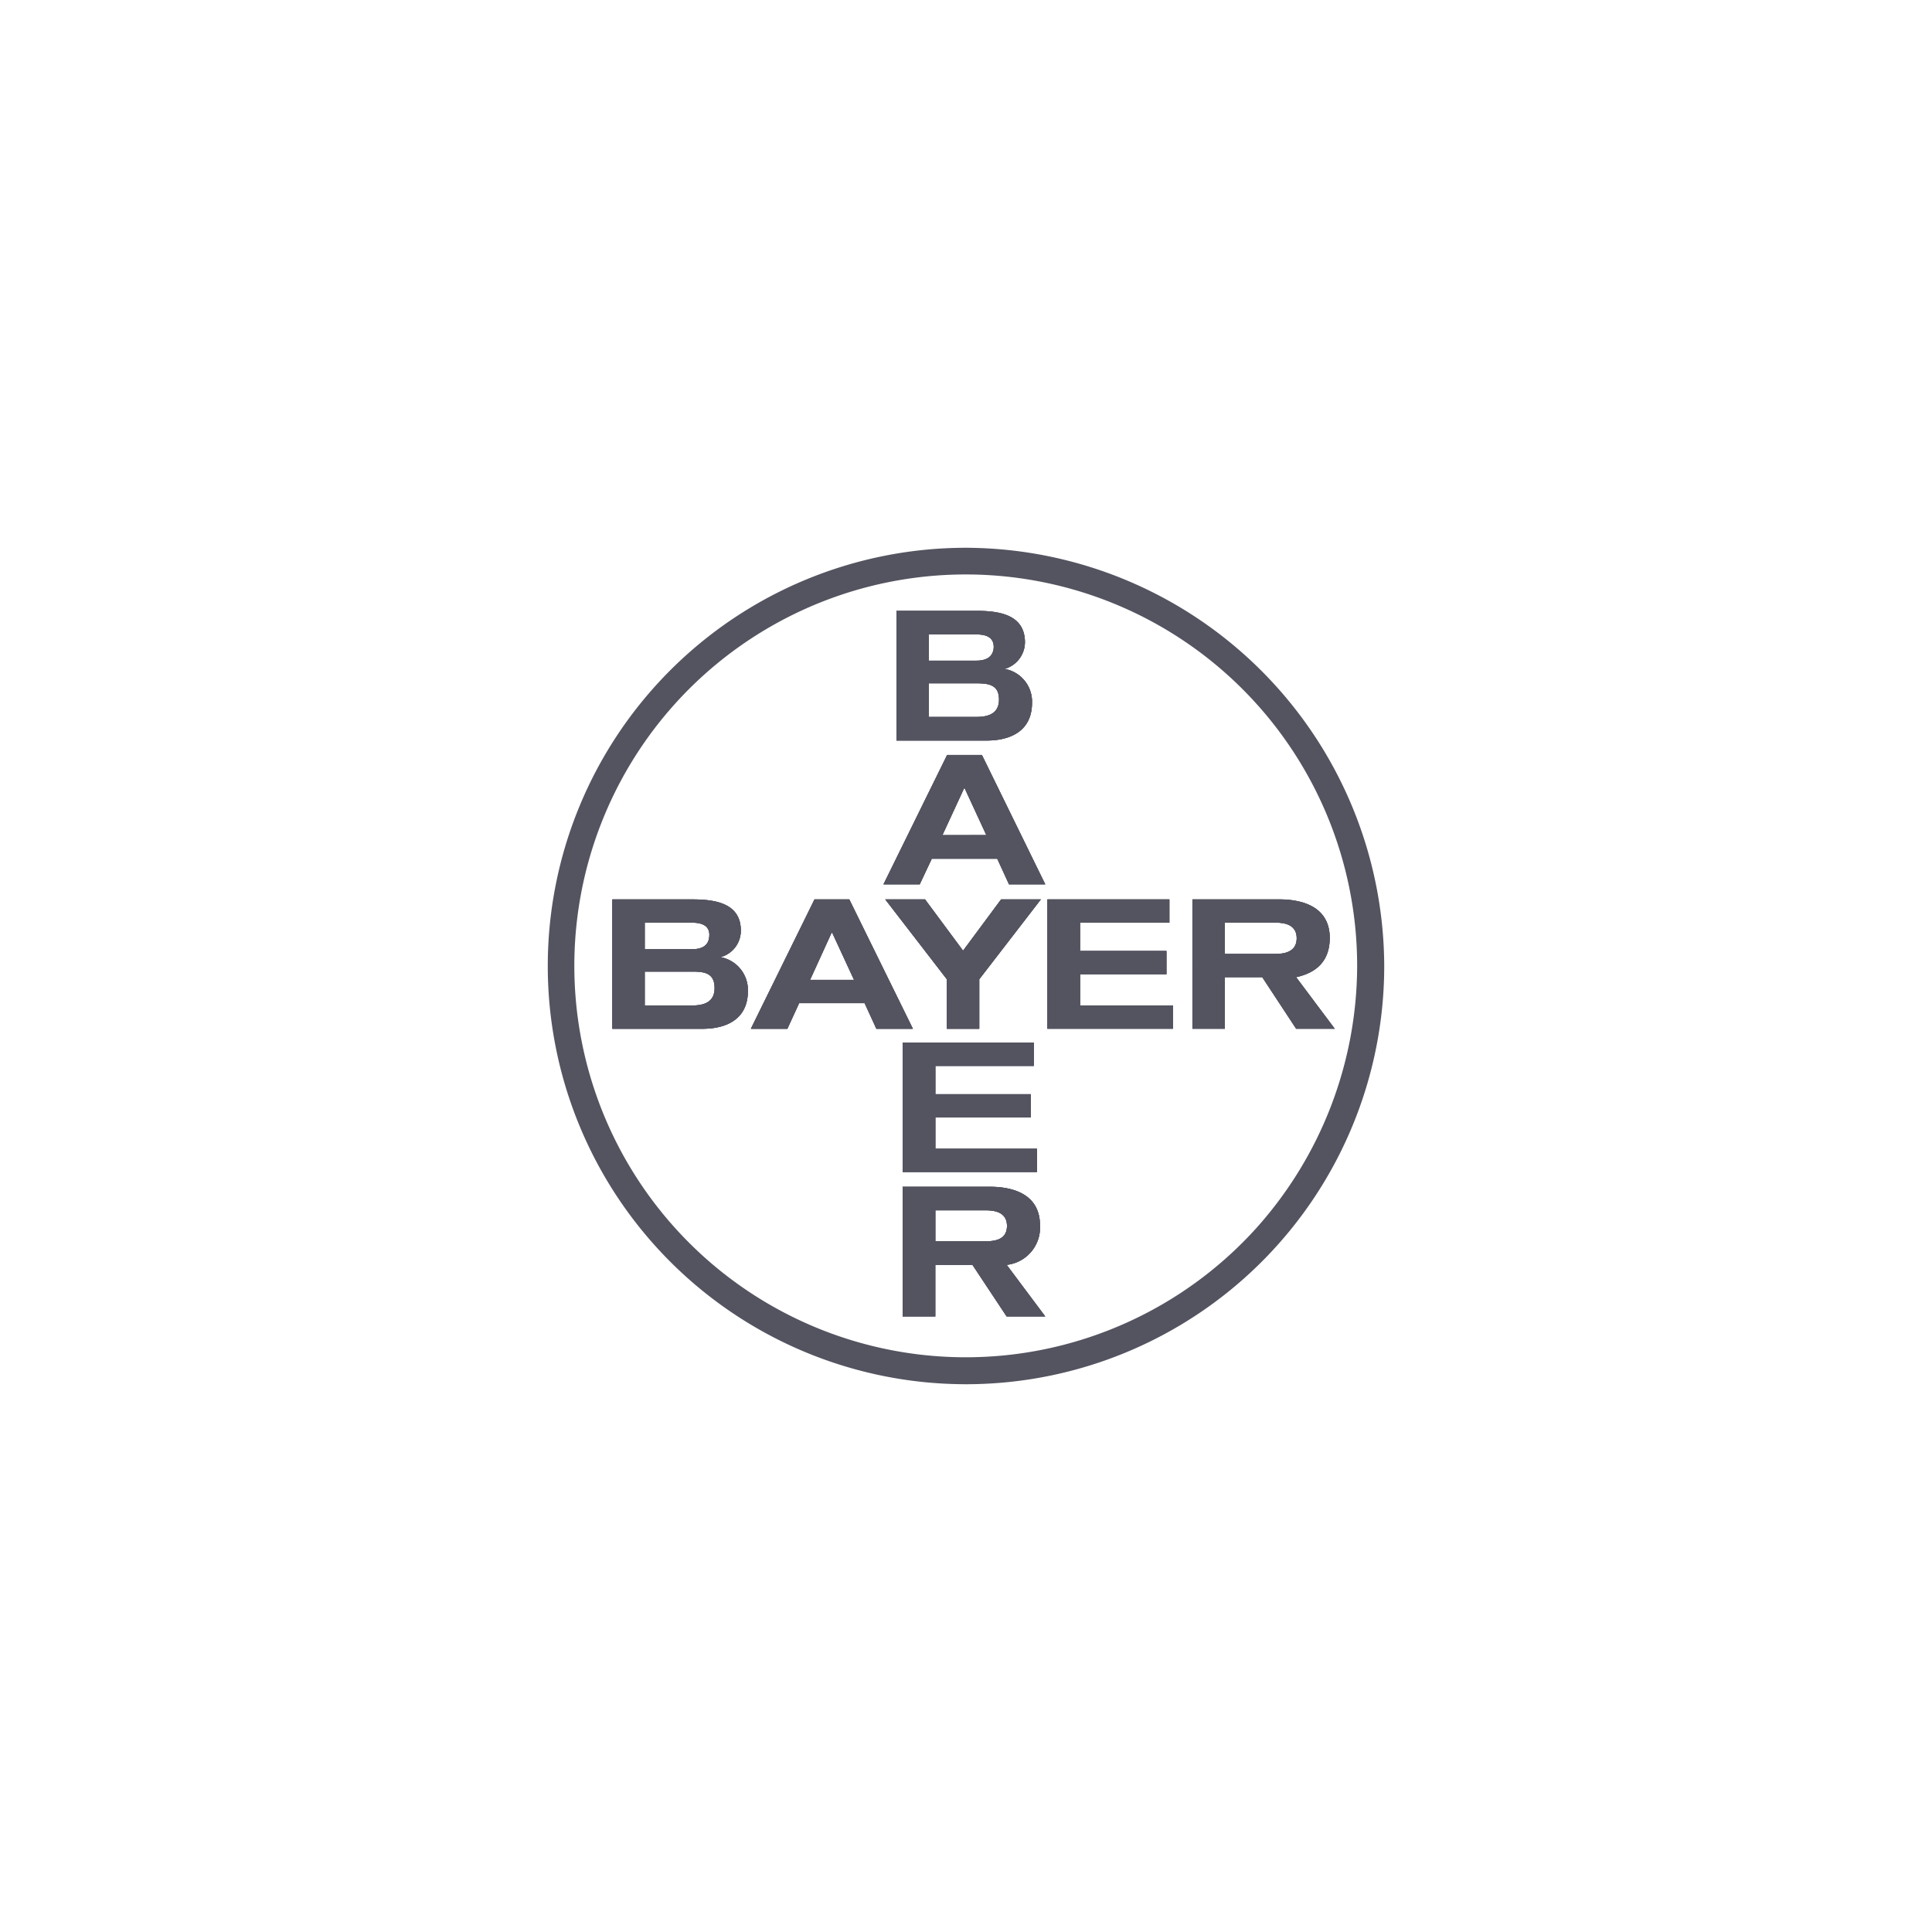 <svg xmlns="http://www.w3.org/2000/svg" xmlns:xlink="http://www.w3.org/1999/xlink" width="201" height="201" viewBox="0 0 201 201">
  <defs>
    <clipPath id="clip-Bayer">
      <rect width="201" height="201"/>
    </clipPath>
  </defs>
  <g id="Bayer" clip-path="url(#clip-Bayer)">
    <g id="bayer-5" transform="translate(-153.862 -153.881)">
      <path id="Caminho_5" data-name="Caminho 5" d="M382.494,1090.519a2.852,2.852,0,0,0,2.116-2.759c0-2.882-2.729-3.25-5.06-3.25h-8.31v13.461h9.383c2.545,0,4.722-1.043,4.722-3.925A3.474,3.474,0,0,0,382.494,1090.519Zm-7.881-3.587h4.937c.951,0,1.87.276,1.778,1.41-.061,1.043-.858,1.349-1.778,1.349h-4.937Zm4.937,8.615h-4.937v-3.526h4.937c1.288,0,2.33.152,2.33,1.717C381.88,1095.179,380.807,1095.547,379.55,1095.547Z" transform="translate(-153.674 -837.058)" fill="#535460" fill-rule="evenodd"/>
      <path id="Caminho_6" data-name="Caminho 6" d="M725.671,1084.51h-3.618l-6.623,13.461h3.8l1.226-2.667h6.807l1.226,2.667h3.8Zm-4.078,8.37,2.239-4.905.031.03.031-.03,2.269,4.905Z" transform="translate(-483.452 -837.058)" fill="#535460" fill-rule="evenodd"/>
      <path id="Caminho_7" data-name="Caminho 7" d="M1088.434,373.621a2.907,2.907,0,0,0,2.115-2.759c0-2.913-2.729-3.281-5.059-3.281h-8.31v13.492h9.383c2.545,0,4.722-1.042,4.722-3.925A3.451,3.451,0,0,0,1088.434,373.621Zm-7.88-3.588h4.936c.951,0,1.871.246,1.809,1.411-.092,1.012-.889,1.319-1.809,1.319h-4.936Zm4.936,8.586h-4.936v-3.5h4.936c1.289,0,2.361.153,2.361,1.686C1087.85,378.251,1086.778,378.618,1085.489,378.618Z" transform="translate(-830.055 -150.148)" fill="#535460" fill-rule="evenodd"/>
      <path id="Caminho_8" data-name="Caminho 8" d="M1106.533,1451.449v2.422H1092.55V1440.41H1106.2v2.423h-10.242v2.942h9.934v2.423h-9.934v3.251Z" transform="translate(-844.781 -1178.056)" fill="#535460" fill-rule="evenodd"/>
      <path id="Caminho_9" data-name="Caminho 9" d="M1065.55,1084.51l-6.408,8.309v5.151h-3.374v-5.151l-6.408-8.309h4.14l3.956,5.335,3.956-5.335Z" transform="translate(-803.399 -837.058)" fill="#535460" fill-rule="evenodd"/>
      <path id="Caminho_10" data-name="Caminho 10" d="M1103.375,1806.615a3.9,3.9,0,0,0,3.465-4.109c0-3.1-2.577-4.016-5.214-4.016h-9.076v13.492h3.4v-5.367h3.864l3.556,5.366h4.017Zm-2.147-2.453h-5.273v-3.219h5.273c1.1,0,2.178.306,2.178,1.625S1102.332,1804.162,1101.227,1804.162Z" transform="translate(-844.781 -1521.142)" fill="#535460" fill-rule="evenodd"/>
      <path id="Caminho_11" data-name="Caminho 11" d="M1055.2,725.67h-3.619l-6.623,13.461h3.771l1.258-2.668h6.807l1.226,2.668h3.772Zm-4.109,8.341,2.27-4.906.031.061V729.1l2.268,4.906Z" transform="translate(-799.184 -493.244)" fill="#535460" fill-rule="evenodd"/>
      <path id="Caminho_12" data-name="Caminho 12" d="M1465.174,1095.547v2.423H1452.11V1084.51h12.7v2.422h-9.291v2.944h8.984v2.422h-8.984v3.249Z" transform="translate(-1189.285 -837.058)" fill="#535460" fill-rule="evenodd"/>
      <path id="Caminho_13" data-name="Caminho 13" d="M1823.213,1092.6c2.146-.46,3.5-1.716,3.5-4.078,0-3.1-2.606-4.016-5.243-4.016h-9.046v13.461h3.372V1092.6h3.895l3.527,5.366h4.016Zm-2.115-2.422h-5.306v-3.25h5.306c1.1,0,2.177.307,2.177,1.625S1822.171,1090.182,1821.1,1090.182Z" transform="translate(-1534.508 -837.058)" fill="#535460" fill-rule="evenodd"/>
      <path id="Caminho_14" data-name="Caminho 14" d="M254.362,210.87a43.511,43.511,0,1,0,43.511,43.511A43.657,43.657,0,0,0,254.362,210.87ZM284.6,281.611a40.721,40.721,0,1,1,10.456-27.23A40.982,40.982,0,0,1,284.6,281.611Z" transform="translate(0)" fill="#535460" fill-rule="evenodd"/>
      <path id="Caminho_15" data-name="Caminho 15" d="M382.494,1090.519a2.852,2.852,0,0,0,2.116-2.759c0-2.882-2.729-3.25-5.06-3.25h-8.31v13.461h9.383c2.545,0,4.722-1.043,4.722-3.925A3.474,3.474,0,0,0,382.494,1090.519Zm-7.881-3.587h4.937c.951,0,1.87.276,1.778,1.41-.061,1.043-.858,1.349-1.778,1.349h-4.937Zm4.937,8.615h-4.937v-3.526h4.937c1.288,0,2.33.152,2.33,1.717C381.88,1095.179,380.807,1095.547,379.55,1095.547Z" transform="translate(-153.674 -837.058)" fill="#535460" fill-rule="evenodd"/>
      <path id="Caminho_16" data-name="Caminho 16" d="M725.671,1084.51h-3.618l-6.623,13.461h3.8l1.226-2.667h6.807l1.226,2.667h3.8Zm-4.078,8.37,2.239-4.905.031.03.031-.03,2.269,4.905Z" transform="translate(-483.452 -837.058)" fill="#535460" fill-rule="evenodd"/>
      <path id="Caminho_17" data-name="Caminho 17" d="M1088.434,373.621a2.907,2.907,0,0,0,2.115-2.759c0-2.913-2.729-3.281-5.059-3.281h-8.31v13.492h9.383c2.545,0,4.722-1.042,4.722-3.925A3.451,3.451,0,0,0,1088.434,373.621Zm-7.88-3.588h4.936c.951,0,1.871.246,1.809,1.411-.092,1.012-.889,1.319-1.809,1.319h-4.936Zm4.936,8.586h-4.936v-3.5h4.936c1.289,0,2.361.153,2.361,1.686C1087.85,378.251,1086.778,378.618,1085.489,378.618Z" transform="translate(-830.055 -150.148)" fill="#535460" fill-rule="evenodd"/>
      <path id="Caminho_18" data-name="Caminho 18" d="M1106.533,1451.449v2.422H1092.55V1440.41H1106.2v2.423h-10.242v2.942h9.934v2.423h-9.934v3.251Z" transform="translate(-844.781 -1178.056)" fill="#535460" fill-rule="evenodd"/>
      <path id="Caminho_19" data-name="Caminho 19" d="M1065.55,1084.51l-6.408,8.309v5.151h-3.374v-5.151l-6.408-8.309h4.14l3.956,5.335,3.956-5.335Z" transform="translate(-803.399 -837.058)" fill="#535460" fill-rule="evenodd"/>
      <path id="Caminho_20" data-name="Caminho 20" d="M1103.375,1806.615a3.9,3.9,0,0,0,3.465-4.109c0-3.1-2.577-4.016-5.214-4.016h-9.076v13.492h3.4v-5.367h3.864l3.556,5.366h4.017Zm-2.147-2.453h-5.273v-3.219h5.273c1.1,0,2.178.306,2.178,1.625S1102.332,1804.162,1101.227,1804.162Z" transform="translate(-844.781 -1521.142)" fill="#535460" fill-rule="evenodd"/>
      <path id="Caminho_21" data-name="Caminho 21" d="M1055.2,725.67h-3.619l-6.623,13.461h3.771l1.258-2.668h6.807l1.226,2.668h3.772Zm-4.109,8.341,2.27-4.906.031.061V729.1l2.268,4.906Z" transform="translate(-799.184 -493.244)" fill="#535460" fill-rule="evenodd"/>
      <path id="Caminho_22" data-name="Caminho 22" d="M1465.174,1095.547v2.423H1452.11V1084.51h12.7v2.422h-9.291v2.944h8.984v2.422h-8.984v3.249Z" transform="translate(-1189.285 -837.058)" fill="#535460" fill-rule="evenodd"/>
      <path id="Caminho_23" data-name="Caminho 23" d="M1823.213,1092.6c2.146-.46,3.5-1.716,3.5-4.078,0-3.1-2.606-4.016-5.243-4.016h-9.046v13.461h3.372V1092.6h3.895l3.527,5.366h4.016Zm-2.115-2.422h-5.306v-3.25h5.306c1.1,0,2.177.307,2.177,1.625S1822.171,1090.182,1821.1,1090.182Z" transform="translate(-1534.508 -837.058)" fill="#535460" fill-rule="evenodd"/>
      <path id="Caminho_24" data-name="Caminho 24" d="M411.686,397.6l-3.956,5.335-3.956-5.335h-4.14l6.408,8.309v5.152h3.374v-5.152l6.408-8.309Zm-15.793,0h-3.618l-6.623,13.461h3.8l1.226-2.668h6.807l1.226,2.668h3.8Zm-4.078,8.37,2.239-4.905.031.03.031-.03,2.269,4.905Zm-9.321-2.361a2.852,2.852,0,0,0,2.116-2.759c0-2.882-2.729-3.25-5.06-3.25h-8.31v13.461h9.383c2.545,0,4.722-1.043,4.722-3.925A3.474,3.474,0,0,0,382.494,403.609Zm-7.881-3.587h4.937c.951,0,1.87.276,1.778,1.41-.061,1.043-.858,1.349-1.778,1.349h-4.937Zm4.937,8.615h-4.937v-3.526h4.937c1.288,0,2.33.152,2.33,1.717C381.88,408.269,380.807,408.637,379.55,408.637Zm40.354,0v-3.25h8.985v-2.422H419.9v-2.944h9.292V397.6H416.5V411.06h13.064v-2.423Zm22.476-2.943c2.146-.46,3.5-1.716,3.5-4.078,0-3.1-2.606-4.016-5.243-4.016h-9.046V411.06h3.372v-5.366h3.895l3.527,5.366H446.4Zm-2.115-2.422h-5.306v-3.251h5.306c1.1,0,2.176.307,2.176,1.625S441.338,403.272,440.264,403.272Zm-28.211-29.652a2.906,2.906,0,0,0,2.115-2.759c0-2.913-2.729-3.281-5.059-3.281H400.8v13.492h9.383c2.545,0,4.722-1.042,4.722-3.925A3.451,3.451,0,0,0,412.053,373.621Zm-7.88-3.588h4.936c.951,0,1.871.246,1.809,1.411-.092,1.012-.889,1.319-1.809,1.319h-4.936Zm4.936,8.586h-4.936v-3.5h4.936c1.289,0,2.361.153,2.361,1.686C411.47,378.251,410.4,378.618,409.109,378.618Zm.584,3.956h-3.619l-6.623,13.461h3.771l1.258-2.668h6.807l1.226,2.668h3.772Zm-4.109,8.341,2.269-4.906.031.061v-.061l2.268,4.906Zm-.736,32.626V420.29h9.934v-2.423h-9.934v-2.943h10.242V412.5H401.443v13.461h13.983v-2.422Zm7.42,12.08a3.9,3.9,0,0,0,3.465-4.109c0-3.1-2.577-4.016-5.214-4.016h-9.076v13.492h3.4v-5.367h3.864l3.556,5.366h4.017Zm-2.147-2.453h-5.273v-3.219h5.273c1.1,0,2.178.306,2.178,1.625S411.225,433.168,410.12,433.168Z" transform="translate(-153.674 -150.148)" fill="#535460" fill-rule="evenodd"/>
    </g>
  </g>
</svg>
